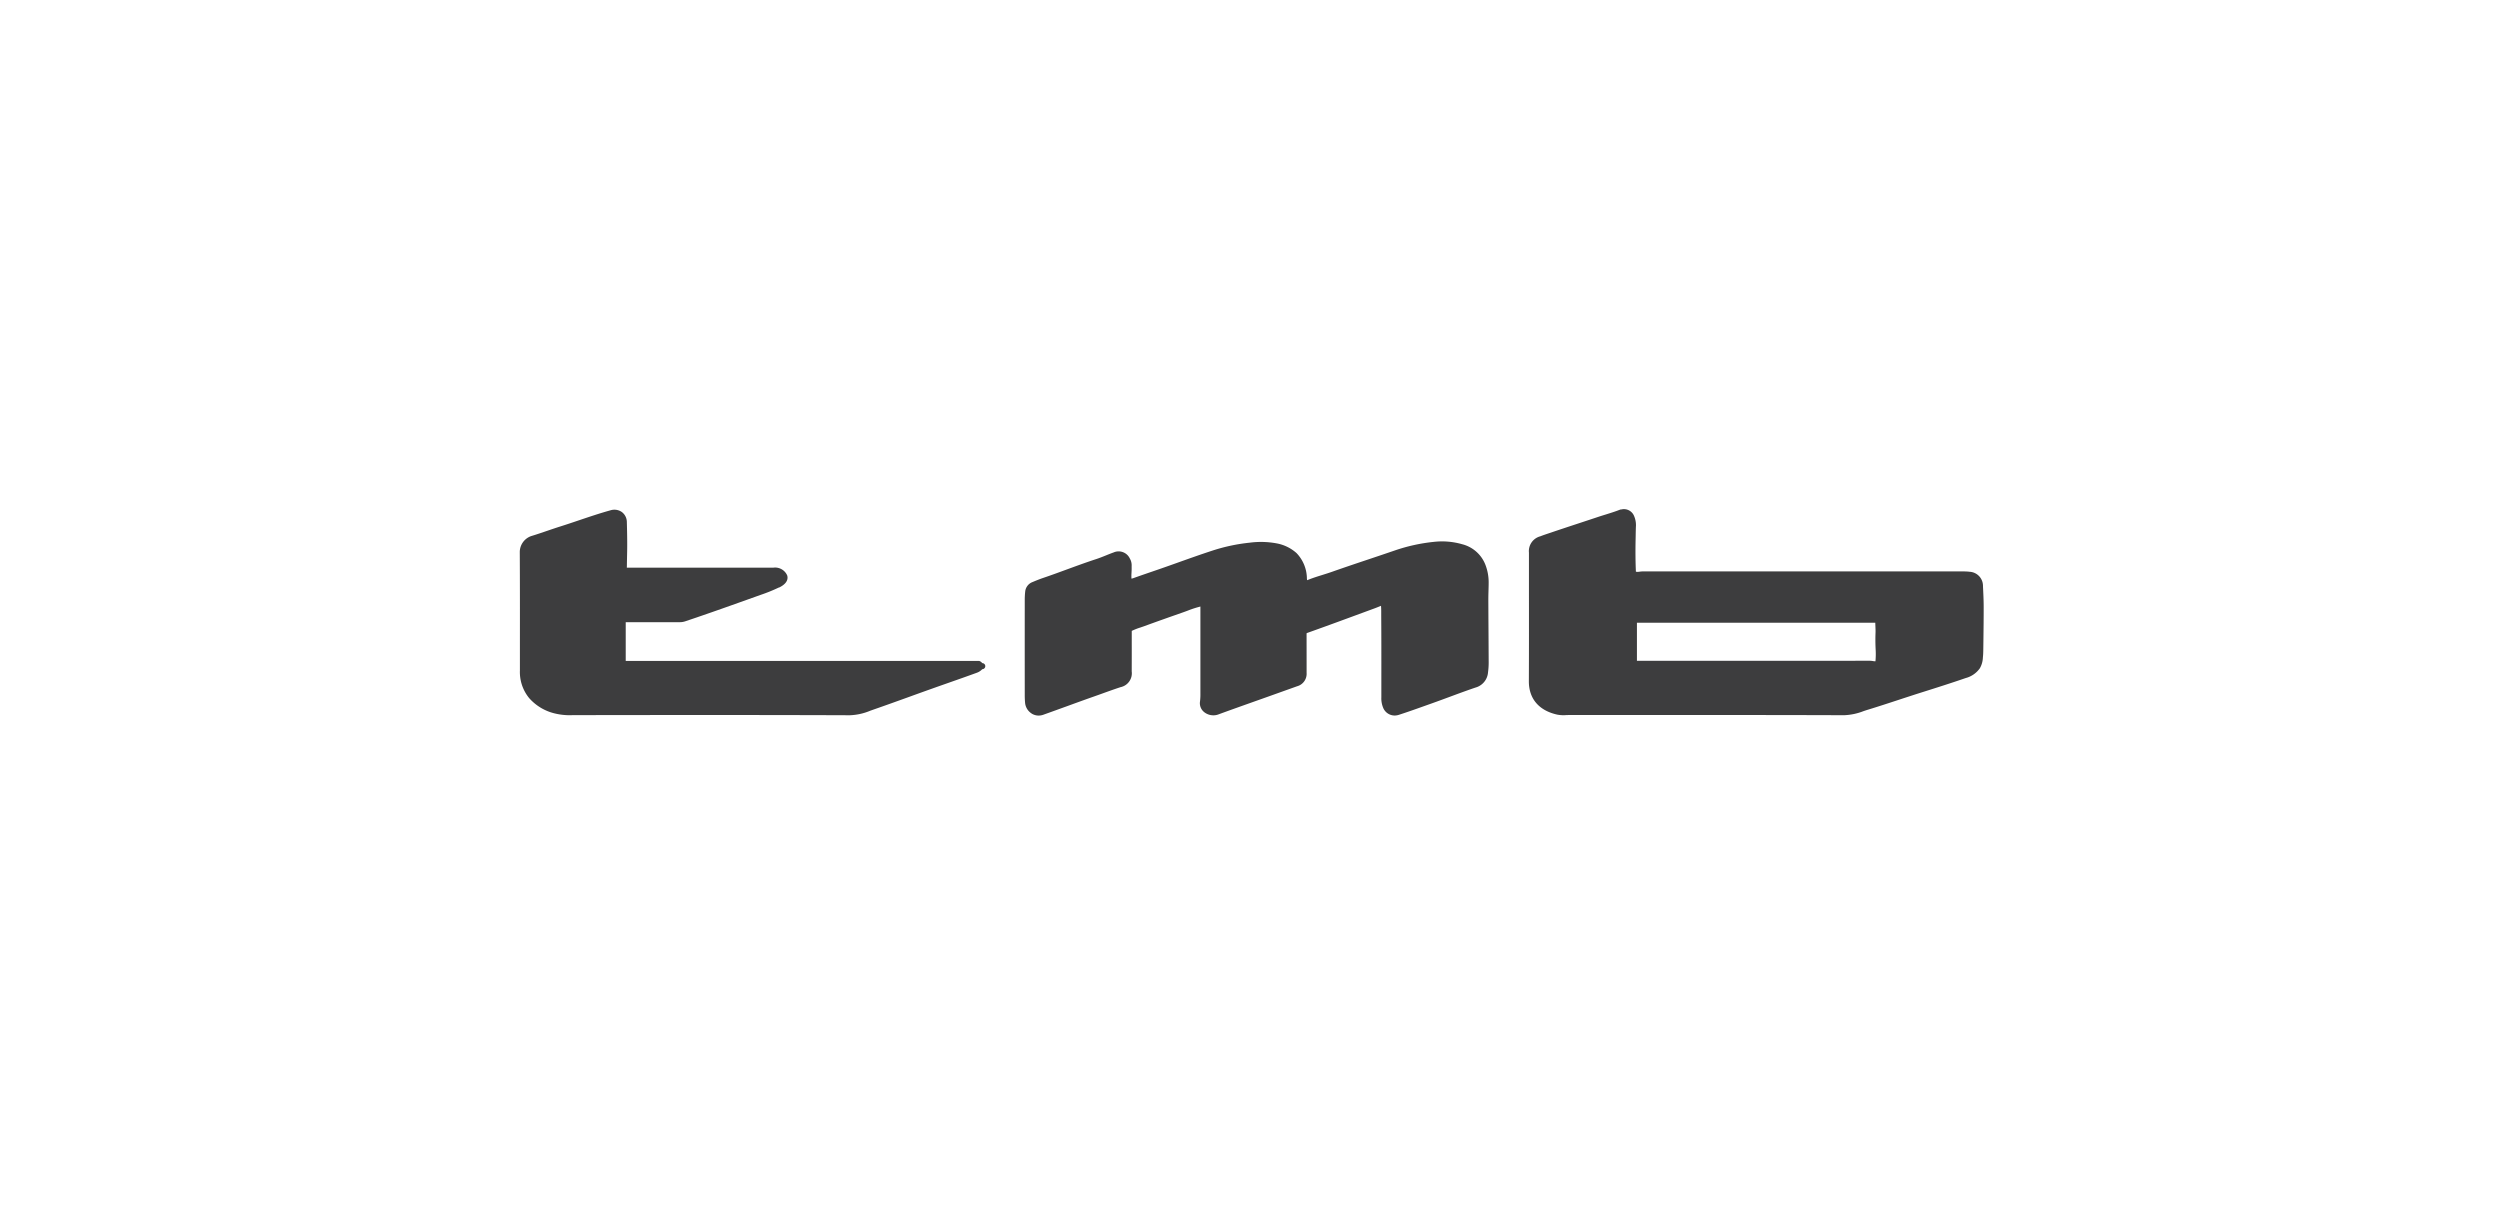 <?xml version="1.0" encoding="UTF-8"?>
<svg xmlns="http://www.w3.org/2000/svg" xmlns:xlink="http://www.w3.org/1999/xlink" width="481" height="235" viewBox="0 0 481 235">
  <defs>
    <clipPath id="clip-path">
      <rect id="Rettangolo_3569" data-name="Rettangolo 3569" width="481" height="235" transform="translate(88 1138)" fill="#fff"></rect>
    </clipPath>
  </defs>
  <g id="Gruppo_di_maschere_539" data-name="Gruppo di maschere 539" transform="translate(-88 -1138)" clip-path="url(#clip-path)">
    <g id="Raggruppa_6034" data-name="Raggruppa 6034" transform="translate(188 1236)">
      <path id="Tracciato_17360" data-name="Tracciato 17360" d="M276.325,339.463a2.552,2.552,0,0,0,1.365.4,2.609,2.609,0,0,0,.88-.154c1.528-.541,3.052-1.1,4.577-1.65,1.735-.632,3.468-1.264,5.206-1.874.566-.2,1.135-.4,1.7-.607,1.11-.4,2.26-.814,3.4-1.185a2.725,2.725,0,0,0,2.144-3.031q.014-2.876.006-5.769v-2.021a11.416,11.416,0,0,1,1.644-.648c.252-.085.5-.167.748-.258,2.6-.953,5.238-1.88,7.507-2.675.314-.11.629-.229.943-.346a19.126,19.126,0,0,1,2.367-.761v4q0,6.3,0,12.6v.116a11.041,11.041,0,0,1-.075,1.531,2.2,2.2,0,0,0,.808,2.072,2.827,2.827,0,0,0,1.773.61,2.634,2.634,0,0,0,.912-.157c2.333-.855,4.712-1.7,7.014-2.518q1.452-.514,2.9-1.031l5.256-1.88a2.482,2.482,0,0,0,1.845-2.572v-1.861q0-2.8-.006-5.586c0-.129.01-.179,0-.179a.715.715,0,0,1,.189-.088c3.854-1.371,7.749-2.81,11.519-4.2l1.487-.547c.38-.142.755-.3,1.125-.45.041.45.041.909.041,1.389,0,.182,0,.362,0,.544.031,3.908.028,7.884.025,11.729l0,3.948a4.725,4.725,0,0,0,.336,1.974,2.392,2.392,0,0,0,2.207,1.525,2.7,2.7,0,0,0,.842-.138c1.757-.569,3.521-1.2,5.225-1.808l1.151-.409c1.157-.412,2.311-.839,3.464-1.267,1.588-.588,3.229-1.195,4.854-1.748a3.292,3.292,0,0,0,2.449-2.968,13.687,13.687,0,0,0,.123-1.814l-.028-5.077q-.024-3.532-.038-7.064c0-.575.016-1.151.031-1.726.016-.506.031-1.015.031-1.522a9.339,9.339,0,0,0-.626-3.461,6.491,6.491,0,0,0-4.458-3.952,14.008,14.008,0,0,0-5.48-.456A33.509,33.509,0,0,0,346.2,308.1q-2.452.839-4.91,1.66c-2.367.792-4.813,1.613-7.209,2.458-.6.211-1.207.4-1.814.591-.9.28-1.833.572-2.735.937-.06.022-.126.047-.192.066-.019-.129-.035-.245-.038-.28a7.152,7.152,0,0,0-2-4.936,7.859,7.859,0,0,0-3.857-1.871,16.557,16.557,0,0,0-5.137-.129,34.591,34.591,0,0,0-7.13,1.509c-2.311.755-4.631,1.581-6.875,2.383l-1.61.572c-1.031.368-2.065.723-3.1,1.078-1.254.431-2.512.861-3.76,1.311a1.42,1.42,0,0,1-.289.06,10.246,10.246,0,0,1,.013-1.116c.016-.349.038-.71.025-1.078l0-.189a2.607,2.607,0,0,0-.358-1.5,2.378,2.378,0,0,0-3.1-1.154c-.512.182-1.012.384-1.515.588-.6.242-1.22.49-1.836.692-1.927.629-3.857,1.339-5.725,2.021-1.471.541-2.99,1.1-4.5,1.609-.692.236-1.349.506-2.078.808a2.183,2.183,0,0,0-1.371,1.839,14.753,14.753,0,0,0-.082,1.732q-.01,9,0,17.995a16.507,16.507,0,0,0,.063,1.65,2.727,2.727,0,0,0,1.242,2.047" transform="translate(-177.854 -300.186)" fill="#3d3d3e"></path>
      <path id="Tracciato_17361" data-name="Tracciato 17361" d="M393.249,319.208l-.009-.226a2.713,2.713,0,0,0-2.553-2.584,9.724,9.724,0,0,0-1.166-.066H376.613q-24.38,0-48.763-.006h0a5.178,5.178,0,0,0-.619.047,2.34,2.34,0,0,1-.764.016l-.006-.075c-.082-1.9-.1-3.9-.053-6.105l.016-.783c.009-.651.022-1.3.053-1.949a4.464,4.464,0,0,0-.365-1.82,2.106,2.106,0,0,0-2.455-1.248.642.642,0,0,0-.251.041c-.9.355-1.842.648-2.76.934-.509.157-1.019.314-1.522.484q-1.806.6-3.612,1.195c-1.789.588-3.581,1.179-5.363,1.786l-.538.179c-.5.17-1.025.343-1.537.547a2.945,2.945,0,0,0-2.188,3.15q0,3.565,0,7.127c.006,5.766.013,11.726-.016,17.586-.019,3.358,1.911,5.643,5.426,6.438a6.3,6.3,0,0,0,1.7.1c.185-.006.368-.016.55-.016l6.583,0c15.209-.01,30.934-.016,46.4.035h.022a11.433,11.433,0,0,0,3.716-.786c.317-.107.632-.211.953-.308,1.946-.594,3.911-1.239,5.81-1.864,1.4-.459,2.8-.918,4.2-1.364l.434-.135c2.716-.858,5.523-1.745,8.265-2.694a4.848,4.848,0,0,0,2.722-1.893,4.545,4.545,0,0,0,.575-2.065c.069-.629.076-1.257.082-1.867l.022-1.654c.025-2.018.05-4.1.047-6.155,0-1.333-.069-2.685-.132-3.992M326.9,333.528c-.072,0-.148,0-.223.009h-.013v-7.328h45.858c.006.233.016.462.025.685.019.443.038.861.022,1.273-.032.855-.032,1.72,0,2.644l.016.409a15.619,15.619,0,0,1-.028,2.4,2.407,2.407,0,0,1-.475-.041,3.676,3.676,0,0,0-.588-.06q-22.3.019-44.594.006" transform="translate(-111.718 -304.389)" fill="#3d3d3e"></path>
      <path id="Tracciato_17362" data-name="Tracciato 17362" d="M333.091,333.918l-.038-.041a1.234,1.234,0,0,0-.437-.333.583.583,0,0,0-.22-.041H264.5v-7.454c.041,0,.085,0,.135,0l.157,0h10.145a3.164,3.164,0,0,0,.993-.16c4.634-1.553,9.309-3.225,13.829-4.844l.651-.233a30.439,30.439,0,0,0,3.521-1.421.861.861,0,0,0,.173-.053c1.635-.83,1.619-1.789,1.462-2.285a2.533,2.533,0,0,0-2.659-1.493,1.81,1.81,0,0,1-.226,0l-2.276,0q-12.732,0-25.464,0c-.057,0-.11,0-.167.006l-.057.006c0-.066,0-.157,0-.223l.006-.132c.006-.484.016-.968.025-1.452.019-.893.041-1.786.038-2.678,0-1.239-.022-2.6-.069-4.279a2.434,2.434,0,0,0-.956-1.946,2.513,2.513,0,0,0-2.191-.339c-2.065.575-4.118,1.267-6.105,1.937-1.182.4-2.364.8-3.549,1.173-.817.258-1.625.531-2.433.808-.993.339-2.018.692-3.034,1a3.264,3.264,0,0,0-2.333,3.172c.035,6.058.031,12.22.025,18.177l0,4.587a7.883,7.883,0,0,0,1.8,5.3,9.491,9.491,0,0,0,4.895,2.927,12.105,12.105,0,0,0,3.461.33l.2,0c19.689-.031,36.257-.041,53.129.022h.028a11.23,11.23,0,0,0,3.927-.883l.613-.217c2.279-.789,4.584-1.622,6.812-2.427q2.325-.844,4.656-1.673c.918-.327,1.833-.648,2.751-.971,1.861-.654,3.725-1.308,5.58-1.984a2.676,2.676,0,0,0,1.1-.7c.035,0,.069-.006.1-.013a.584.584,0,0,0-.1-1.16" transform="translate(-244.111 -304.342)" fill="#3d3d3e"></path>
    </g>
  </g>
</svg>
